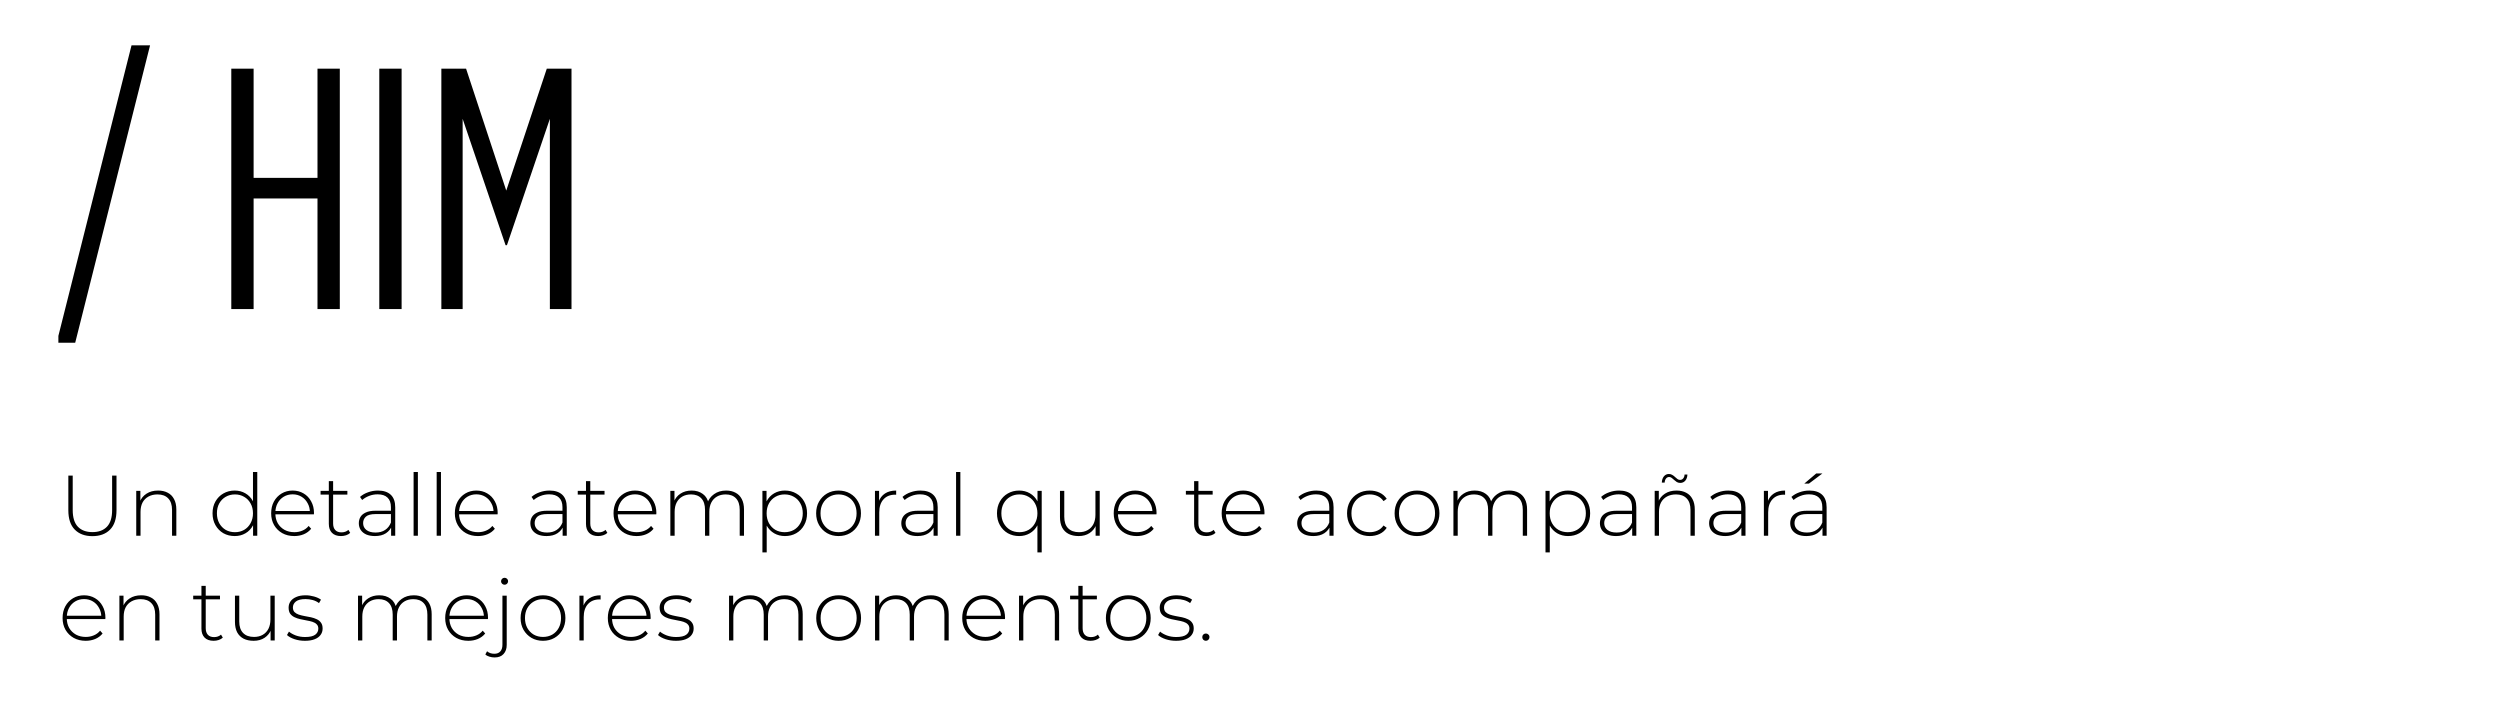 <svg width="1456" height="416" viewBox="0 0 1456 416" fill="none" xmlns="http://www.w3.org/2000/svg">
<g clip-path="url(#clip0_5568_196)">
<g clip-path="url(#clip1_5568_196)">
<path d="M33 199.6L76.6 26.4H87.4L43.8 199.6H33ZM134.705 180V40H147.705V103.6H184.905V40H197.905V180H184.905V115.6H147.705V180H134.705ZM220.898 180V40H233.898V180H220.898ZM257.045 180V40H271.445L294.845 111L318.445 40H332.845V180H320.245V69.2L295.245 142.8H294.445L269.445 69.2V180H257.045Z" fill="black"/>
<path d="M53.8 312.25C49.467 312.25 46.05 310.983 43.55 308.45C41.05 305.917 39.8 302.15 39.8 297.15V277H42.35V297.05C42.35 301.417 43.35 304.65 45.35 306.75C47.35 308.85 50.183 309.9 53.85 309.9C57.483 309.9 60.3 308.85 62.3 306.75C64.3 304.65 65.3 301.417 65.3 297.05V277H67.85V297.15C67.85 302.15 66.6 305.917 64.1 308.45C61.6 310.983 58.167 312.25 53.8 312.25ZM92.098 285.7C94.232 285.7 96.082 286.117 97.648 286.95C99.248 287.75 100.482 288.983 101.348 290.65C102.248 292.283 102.698 294.317 102.698 296.75V312H100.198V296.95C100.198 294.017 99.448 291.783 97.948 290.25C96.482 288.717 94.415 287.95 91.748 287.95C89.715 287.95 87.948 288.367 86.448 289.2C84.948 290.033 83.798 291.2 82.998 292.7C82.232 294.2 81.848 296 81.848 298.1V312H79.348V285.9H81.748V293.15L81.398 292.35C82.198 290.283 83.515 288.667 85.348 287.5C87.182 286.3 89.432 285.7 92.098 285.7ZM136.683 312.2C134.249 312.2 132.049 311.65 130.083 310.55C128.149 309.417 126.616 307.85 125.483 305.85C124.349 303.85 123.783 301.55 123.783 298.95C123.783 296.317 124.349 294.017 125.483 292.05C126.616 290.05 128.149 288.5 130.083 287.4C132.049 286.267 134.249 285.7 136.683 285.7C138.983 285.7 141.049 286.233 142.883 287.3C144.749 288.367 146.216 289.883 147.283 291.85C148.383 293.817 148.933 296.183 148.933 298.95C148.933 301.65 148.399 304 147.333 306C146.266 308 144.799 309.533 142.933 310.6C141.099 311.667 139.016 312.2 136.683 312.2ZM136.833 309.95C138.833 309.95 140.616 309.5 142.183 308.6C143.783 307.667 145.033 306.367 145.933 304.7C146.866 303.033 147.333 301.117 147.333 298.95C147.333 296.75 146.866 294.833 145.933 293.2C145.033 291.533 143.783 290.25 142.183 289.35C140.616 288.417 138.833 287.95 136.833 287.95C134.833 287.95 133.033 288.417 131.433 289.35C129.866 290.25 128.616 291.533 127.683 293.2C126.783 294.833 126.333 296.75 126.333 298.95C126.333 301.117 126.783 303.033 127.683 304.7C128.616 306.367 129.866 307.667 131.433 308.6C133.033 309.5 134.833 309.95 136.833 309.95ZM147.383 312V303.45L147.833 298.9L147.333 294.35V274.9H149.833V312H147.383ZM171.373 312.2C168.74 312.2 166.406 311.633 164.373 310.5C162.373 309.367 160.79 307.8 159.623 305.8C158.49 303.8 157.923 301.517 157.923 298.95C157.923 296.35 158.456 294.067 159.523 292.1C160.623 290.1 162.123 288.533 164.023 287.4C165.923 286.267 168.056 285.7 170.423 285.7C172.79 285.7 174.906 286.25 176.773 287.35C178.673 288.45 180.156 290 181.223 292C182.323 293.967 182.873 296.25 182.873 298.85C182.873 298.95 182.856 299.067 182.823 299.2C182.823 299.3 182.823 299.417 182.823 299.55H159.773V297.6H181.473L180.473 298.55C180.506 296.517 180.073 294.7 179.173 293.1C178.306 291.467 177.123 290.2 175.623 289.3C174.123 288.367 172.39 287.9 170.423 287.9C168.49 287.9 166.756 288.367 165.223 289.3C163.723 290.2 162.54 291.467 161.673 293.1C160.806 294.7 160.373 296.533 160.373 298.6V299.05C160.373 301.183 160.84 303.083 161.773 304.75C162.74 306.383 164.056 307.667 165.723 308.6C167.39 309.5 169.29 309.95 171.423 309.95C173.09 309.95 174.64 309.65 176.073 309.05C177.54 308.45 178.773 307.533 179.773 306.3L181.223 307.95C180.09 309.35 178.656 310.417 176.923 311.15C175.223 311.85 173.373 312.2 171.373 312.2ZM198.607 312.2C196.307 312.2 194.54 311.567 193.307 310.3C192.107 309.033 191.507 307.3 191.507 305.1V280.2H194.007V304.85C194.007 306.517 194.424 307.8 195.257 308.7C196.09 309.6 197.29 310.05 198.857 310.05C200.49 310.05 201.84 309.567 202.907 308.6L203.957 310.35C203.29 310.983 202.474 311.45 201.507 311.75C200.574 312.05 199.607 312.2 198.607 312.2ZM186.707 288.05V285.9H202.307V288.05H186.707ZM227.779 312V306.05L227.679 305.15V295.35C227.679 292.917 227.012 291.067 225.679 289.8C224.379 288.533 222.462 287.9 219.929 287.9C218.129 287.9 216.446 288.217 214.879 288.85C213.346 289.45 212.029 290.233 210.929 291.2L209.679 289.4C210.979 288.233 212.546 287.333 214.379 286.7C216.212 286.033 218.129 285.7 220.129 285.7C223.362 285.7 225.846 286.517 227.579 288.15C229.312 289.783 230.179 292.217 230.179 295.45V312H227.779ZM218.379 312.2C216.446 312.2 214.762 311.9 213.329 311.3C211.929 310.667 210.846 309.783 210.079 308.65C209.346 307.517 208.979 306.217 208.979 304.75C208.979 303.417 209.279 302.217 209.879 301.15C210.512 300.05 211.546 299.167 212.979 298.5C214.412 297.8 216.329 297.45 218.729 297.45H228.329V299.4H218.779C216.079 299.4 214.179 299.9 213.079 300.9C212.012 301.9 211.479 303.15 211.479 304.65C211.479 306.317 212.112 307.65 213.379 308.65C214.646 309.65 216.429 310.15 218.729 310.15C220.929 310.15 222.779 309.65 224.279 308.65C225.812 307.65 226.946 306.2 227.679 304.3L228.379 306C227.679 307.9 226.479 309.417 224.779 310.55C223.112 311.65 220.979 312.2 218.379 312.2ZM240.879 312V274.9H243.379V312H240.879ZM254.316 312V274.9H256.816V312H254.316ZM278.354 312.2C275.72 312.2 273.387 311.633 271.354 310.5C269.354 309.367 267.77 307.8 266.604 305.8C265.47 303.8 264.904 301.517 264.904 298.95C264.904 296.35 265.437 294.067 266.504 292.1C267.604 290.1 269.104 288.533 271.004 287.4C272.904 286.267 275.037 285.7 277.404 285.7C279.77 285.7 281.887 286.25 283.754 287.35C285.654 288.45 287.137 290 288.204 292C289.304 293.967 289.854 296.25 289.854 298.85C289.854 298.95 289.837 299.067 289.804 299.2C289.804 299.3 289.804 299.417 289.804 299.55H266.754V297.6H288.454L287.454 298.55C287.487 296.517 287.054 294.7 286.154 293.1C285.287 291.467 284.104 290.2 282.604 289.3C281.104 288.367 279.37 287.9 277.404 287.9C275.47 287.9 273.737 288.367 272.204 289.3C270.704 290.2 269.52 291.467 268.654 293.1C267.787 294.7 267.354 296.533 267.354 298.6V299.05C267.354 301.183 267.82 303.083 268.754 304.75C269.72 306.383 271.037 307.667 272.704 308.6C274.37 309.5 276.27 309.95 278.404 309.95C280.07 309.95 281.62 309.65 283.054 309.05C284.52 308.45 285.754 307.533 286.754 306.3L288.204 307.95C287.07 309.35 285.637 310.417 283.904 311.15C282.204 311.85 280.354 312.2 278.354 312.2ZM327.679 312V306.05L327.579 305.15V295.35C327.579 292.917 326.913 291.067 325.579 289.8C324.279 288.533 322.363 287.9 319.829 287.9C318.029 287.9 316.346 288.217 314.779 288.85C313.246 289.45 311.929 290.233 310.829 291.2L309.579 289.4C310.879 288.233 312.446 287.333 314.279 286.7C316.113 286.033 318.029 285.7 320.029 285.7C323.263 285.7 325.746 286.517 327.479 288.15C329.213 289.783 330.079 292.217 330.079 295.45V312H327.679ZM318.279 312.2C316.346 312.2 314.663 311.9 313.229 311.3C311.829 310.667 310.746 309.783 309.979 308.65C309.246 307.517 308.879 306.217 308.879 304.75C308.879 303.417 309.179 302.217 309.779 301.15C310.413 300.05 311.446 299.167 312.879 298.5C314.313 297.8 316.229 297.45 318.629 297.45H328.229V299.4H318.679C315.979 299.4 314.079 299.9 312.979 300.9C311.913 301.9 311.379 303.15 311.379 304.65C311.379 306.317 312.013 307.65 313.279 308.65C314.546 309.65 316.329 310.15 318.629 310.15C320.829 310.15 322.679 309.65 324.179 308.65C325.713 307.65 326.846 306.2 327.579 304.3L328.279 306C327.579 307.9 326.379 309.417 324.679 310.55C323.013 311.65 320.879 312.2 318.279 312.2ZM348.38 312.2C346.08 312.2 344.313 311.567 343.08 310.3C341.88 309.033 341.28 307.3 341.28 305.1V280.2H343.78V304.85C343.78 306.517 344.196 307.8 345.03 308.7C345.863 309.6 347.063 310.05 348.63 310.05C350.263 310.05 351.613 309.567 352.68 308.6L353.73 310.35C353.063 310.983 352.246 311.45 351.28 311.75C350.346 312.05 349.38 312.2 348.38 312.2ZM336.48 288.05V285.9H352.08V288.05H336.48ZM370.774 312.2C368.141 312.2 365.807 311.633 363.774 310.5C361.774 309.367 360.191 307.8 359.024 305.8C357.891 303.8 357.324 301.517 357.324 298.95C357.324 296.35 357.857 294.067 358.924 292.1C360.024 290.1 361.524 288.533 363.424 287.4C365.324 286.267 367.457 285.7 369.824 285.7C372.191 285.7 374.307 286.25 376.174 287.35C378.074 288.45 379.557 290 380.624 292C381.724 293.967 382.274 296.25 382.274 298.85C382.274 298.95 382.257 299.067 382.224 299.2C382.224 299.3 382.224 299.417 382.224 299.55H359.174V297.6H380.874L379.874 298.55C379.907 296.517 379.474 294.7 378.574 293.1C377.707 291.467 376.524 290.2 375.024 289.3C373.524 288.367 371.791 287.9 369.824 287.9C367.891 287.9 366.157 288.367 364.624 289.3C363.124 290.2 361.941 291.467 361.074 293.1C360.207 294.7 359.774 296.533 359.774 298.6V299.05C359.774 301.183 360.241 303.083 361.174 304.75C362.141 306.383 363.457 307.667 365.124 308.6C366.791 309.5 368.691 309.95 370.824 309.95C372.491 309.95 374.041 309.65 375.474 309.05C376.941 308.45 378.174 307.533 379.174 306.3L380.624 307.95C379.491 309.35 378.057 310.417 376.324 311.15C374.624 311.85 372.774 312.2 370.774 312.2ZM422.908 285.7C425.008 285.7 426.824 286.117 428.358 286.95C429.924 287.75 431.141 288.983 432.008 290.65C432.874 292.283 433.308 294.317 433.308 296.75V312H430.808V296.95C430.808 294.017 430.091 291.783 428.658 290.25C427.224 288.717 425.224 287.95 422.658 287.95C420.691 287.95 418.991 288.367 417.558 289.2C416.124 290.033 415.024 291.2 414.258 292.7C413.491 294.2 413.108 296 413.108 298.1V312H410.608V296.95C410.608 294.017 409.891 291.783 408.458 290.25C407.024 288.717 405.024 287.95 402.458 287.95C400.491 287.95 398.791 288.367 397.358 289.2C395.924 290.033 394.824 291.2 394.058 292.7C393.291 294.2 392.908 296 392.908 298.1V312H390.408V285.9H392.808V293.1L392.458 292.3C393.224 290.267 394.508 288.667 396.308 287.5C398.108 286.3 400.274 285.7 402.808 285.7C405.408 285.7 407.591 286.367 409.358 287.7C411.158 289 412.291 290.95 412.758 293.55L411.908 293.2C412.608 290.967 413.924 289.167 415.858 287.8C417.791 286.4 420.141 285.7 422.908 285.7ZM457.13 312.2C454.83 312.2 452.747 311.667 450.88 310.6C449.047 309.533 447.58 308.017 446.48 306.05C445.414 304.05 444.88 301.683 444.88 298.95C444.88 296.217 445.414 293.867 446.48 291.9C447.58 289.9 449.047 288.367 450.88 287.3C452.747 286.233 454.83 285.7 457.13 285.7C459.597 285.7 461.797 286.267 463.73 287.4C465.697 288.5 467.23 290.05 468.33 292.05C469.464 294.05 470.03 296.35 470.03 298.95C470.03 301.55 469.464 303.85 468.33 305.85C467.23 307.85 465.697 309.417 463.73 310.55C461.797 311.65 459.597 312.2 457.13 312.2ZM444.03 321.7V285.9H446.43V294.45L446.03 299L446.53 303.55V321.7H444.03ZM456.98 309.95C458.98 309.95 460.78 309.5 462.38 308.6C463.98 307.667 465.23 306.367 466.13 304.7C467.064 303.033 467.53 301.117 467.53 298.95C467.53 296.75 467.064 294.833 466.13 293.2C465.23 291.533 463.98 290.25 462.38 289.35C460.78 288.417 458.98 287.95 456.98 287.95C454.98 287.95 453.18 288.417 451.58 289.35C450.014 290.25 448.764 291.533 447.83 293.2C446.93 294.833 446.48 296.75 446.48 298.95C446.48 301.117 446.93 303.033 447.83 304.7C448.764 306.367 450.014 307.667 451.58 308.6C453.18 309.5 454.98 309.95 456.98 309.95ZM488.371 312.2C485.871 312.2 483.637 311.633 481.671 310.5C479.737 309.367 478.187 307.8 477.021 305.8C475.887 303.8 475.321 301.517 475.321 298.95C475.321 296.35 475.887 294.067 477.021 292.1C478.187 290.1 479.737 288.533 481.671 287.4C483.637 286.267 485.871 285.7 488.371 285.7C490.871 285.7 493.104 286.267 495.071 287.4C497.037 288.533 498.587 290.1 499.721 292.1C500.854 294.067 501.421 296.35 501.421 298.95C501.421 301.517 500.854 303.8 499.721 305.8C498.587 307.8 497.037 309.367 495.071 310.5C493.104 311.633 490.871 312.2 488.371 312.2ZM488.371 309.95C490.371 309.95 492.171 309.5 493.771 308.6C495.371 307.667 496.621 306.367 497.521 304.7C498.421 303.033 498.871 301.117 498.871 298.95C498.871 296.75 498.421 294.833 497.521 293.2C496.621 291.533 495.371 290.25 493.771 289.35C492.171 288.417 490.371 287.95 488.371 287.95C486.371 287.95 484.571 288.417 482.971 289.35C481.404 290.25 480.154 291.533 479.221 293.2C478.321 294.833 477.871 296.75 477.871 298.95C477.871 301.117 478.321 303.033 479.221 304.7C480.154 306.367 481.404 307.667 482.971 308.6C484.571 309.5 486.371 309.95 488.371 309.95ZM509.577 312V285.9H511.977V293.05L511.727 292.25C512.46 290.15 513.693 288.533 515.427 287.4C517.16 286.267 519.327 285.7 521.927 285.7V288.15C521.827 288.15 521.727 288.15 521.627 288.15C521.527 288.117 521.427 288.1 521.327 288.1C518.427 288.1 516.16 289.017 514.527 290.85C512.893 292.65 512.077 295.167 512.077 298.4V312H509.577ZM543.712 312V306.05L543.612 305.15V295.35C543.612 292.917 542.945 291.067 541.612 289.8C540.312 288.533 538.395 287.9 535.862 287.9C534.062 287.9 532.378 288.217 530.812 288.85C529.278 289.45 527.962 290.233 526.862 291.2L525.612 289.4C526.912 288.233 528.478 287.333 530.312 286.7C532.145 286.033 534.062 285.7 536.062 285.7C539.295 285.7 541.778 286.517 543.512 288.15C545.245 289.783 546.112 292.217 546.112 295.45V312H543.712ZM534.312 312.2C532.378 312.2 530.695 311.9 529.262 311.3C527.862 310.667 526.778 309.783 526.012 308.65C525.278 307.517 524.912 306.217 524.912 304.75C524.912 303.417 525.212 302.217 525.812 301.15C526.445 300.05 527.478 299.167 528.912 298.5C530.345 297.8 532.262 297.45 534.662 297.45H544.262V299.4H534.712C532.012 299.4 530.112 299.9 529.012 300.9C527.945 301.9 527.412 303.15 527.412 304.65C527.412 306.317 528.045 307.65 529.312 308.65C530.578 309.65 532.362 310.15 534.662 310.15C536.862 310.15 538.712 309.65 540.212 308.65C541.745 307.65 542.878 306.2 543.612 304.3L544.312 306C543.612 307.9 542.412 309.417 540.712 310.55C539.045 311.65 536.912 312.2 534.312 312.2ZM556.812 312V274.9H559.312V312H556.812ZM593.541 312.2C591.108 312.2 588.908 311.65 586.941 310.55C585.008 309.417 583.474 307.85 582.341 305.85C581.208 303.85 580.641 301.55 580.641 298.95C580.641 296.35 581.208 294.05 582.341 292.05C583.474 290.05 585.008 288.5 586.941 287.4C588.908 286.267 591.108 285.7 593.541 285.7C595.874 285.7 597.958 286.233 599.791 287.3C601.658 288.367 603.124 289.9 604.191 291.9C605.258 293.867 605.791 296.217 605.791 298.95C605.791 301.683 605.241 304.05 604.141 306.05C603.074 308.017 601.608 309.533 599.741 310.6C597.908 311.667 595.841 312.2 593.541 312.2ZM593.691 309.95C595.691 309.95 597.474 309.5 599.041 308.6C600.641 307.667 601.891 306.367 602.791 304.7C603.724 303.033 604.191 301.117 604.191 298.95C604.191 296.75 603.724 294.833 602.791 293.2C601.891 291.533 600.641 290.25 599.041 289.35C597.474 288.417 595.691 287.95 593.691 287.95C591.691 287.95 589.891 288.417 588.291 289.35C586.724 290.25 585.474 291.533 584.541 293.2C583.641 294.833 583.191 296.75 583.191 298.95C583.191 301.117 583.641 303.033 584.541 304.7C585.474 306.367 586.724 307.667 588.291 308.6C589.891 309.5 591.691 309.95 593.691 309.95ZM604.191 321.7V303.55L604.691 299L604.241 294.45V285.9H606.691V321.7H604.191ZM628.231 312.2C625.998 312.2 624.065 311.8 622.431 311C620.798 310.167 619.531 308.933 618.631 307.3C617.765 305.633 617.331 303.583 617.331 301.15V285.9H619.831V300.95C619.831 303.883 620.581 306.117 622.081 307.65C623.581 309.183 625.698 309.95 628.431 309.95C630.398 309.95 632.098 309.533 633.531 308.7C634.965 307.867 636.065 306.7 636.831 305.2C637.598 303.667 637.981 301.867 637.981 299.8V285.9H640.481V312H638.081V304.75L638.431 305.6C637.665 307.633 636.381 309.25 634.581 310.45C632.815 311.617 630.698 312.2 628.231 312.2ZM662.079 312.2C659.445 312.2 657.112 311.633 655.079 310.5C653.079 309.367 651.495 307.8 650.329 305.8C649.195 303.8 648.629 301.517 648.629 298.95C648.629 296.35 649.162 294.067 650.229 292.1C651.329 290.1 652.829 288.533 654.729 287.4C656.629 286.267 658.762 285.7 661.129 285.7C663.495 285.7 665.612 286.25 667.479 287.35C669.379 288.45 670.862 290 671.929 292C673.029 293.967 673.579 296.25 673.579 298.85C673.579 298.95 673.562 299.067 673.529 299.2C673.529 299.3 673.529 299.417 673.529 299.55H650.479V297.6H672.179L671.179 298.55C671.212 296.517 670.779 294.7 669.879 293.1C669.012 291.467 667.829 290.2 666.329 289.3C664.829 288.367 663.095 287.9 661.129 287.9C659.195 287.9 657.462 288.367 655.929 289.3C654.429 290.2 653.245 291.467 652.379 293.1C651.512 294.7 651.079 296.533 651.079 298.6V299.05C651.079 301.183 651.545 303.083 652.479 304.75C653.445 306.383 654.762 307.667 656.429 308.6C658.095 309.5 659.995 309.95 662.129 309.95C663.795 309.95 665.345 309.65 666.779 309.05C668.245 308.45 669.479 307.533 670.479 306.3L671.929 307.95C670.795 309.35 669.362 310.417 667.629 311.15C665.929 311.85 664.079 312.2 662.079 312.2ZM702.554 312.2C700.254 312.2 698.488 311.567 697.254 310.3C696.054 309.033 695.454 307.3 695.454 305.1V280.2H697.954V304.85C697.954 306.517 698.371 307.8 699.204 308.7C700.038 309.6 701.238 310.05 702.804 310.05C704.438 310.05 705.788 309.567 706.854 308.6L707.904 310.35C707.238 310.983 706.421 311.45 705.454 311.75C704.521 312.05 703.554 312.2 702.554 312.2ZM690.654 288.05V285.9H706.254V288.05H690.654ZM724.948 312.2C722.315 312.2 719.982 311.633 717.948 310.5C715.948 309.367 714.365 307.8 713.198 305.8C712.065 303.8 711.498 301.517 711.498 298.95C711.498 296.35 712.032 294.067 713.098 292.1C714.198 290.1 715.698 288.533 717.598 287.4C719.498 286.267 721.632 285.7 723.998 285.7C726.365 285.7 728.482 286.25 730.348 287.35C732.248 288.45 733.732 290 734.798 292C735.898 293.967 736.448 296.25 736.448 298.85C736.448 298.95 736.432 299.067 736.398 299.2C736.398 299.3 736.398 299.417 736.398 299.55H713.348V297.6H735.048L734.048 298.55C734.082 296.517 733.648 294.7 732.748 293.1C731.882 291.467 730.698 290.2 729.198 289.3C727.698 288.367 725.965 287.9 723.998 287.9C722.065 287.9 720.332 288.367 718.798 289.3C717.298 290.2 716.115 291.467 715.248 293.1C714.382 294.7 713.948 296.533 713.948 298.6V299.05C713.948 301.183 714.415 303.083 715.348 304.75C716.315 306.383 717.632 307.667 719.298 308.6C720.965 309.5 722.865 309.95 724.998 309.95C726.665 309.95 728.215 309.65 729.648 309.05C731.115 308.45 732.348 307.533 733.348 306.3L734.798 307.95C733.665 309.35 732.232 310.417 730.498 311.15C728.798 311.85 726.948 312.2 724.948 312.2ZM774.274 312V306.05L774.174 305.15V295.35C774.174 292.917 773.508 291.067 772.174 289.8C770.874 288.533 768.958 287.9 766.424 287.9C764.624 287.9 762.941 288.217 761.374 288.85C759.841 289.45 758.524 290.233 757.424 291.2L756.174 289.4C757.474 288.233 759.041 287.333 760.874 286.7C762.708 286.033 764.624 285.7 766.624 285.7C769.858 285.7 772.341 286.517 774.074 288.15C775.808 289.783 776.674 292.217 776.674 295.45V312H774.274ZM764.874 312.2C762.941 312.2 761.258 311.9 759.824 311.3C758.424 310.667 757.341 309.783 756.574 308.65C755.841 307.517 755.474 306.217 755.474 304.75C755.474 303.417 755.774 302.217 756.374 301.15C757.008 300.05 758.041 299.167 759.474 298.5C760.908 297.8 762.824 297.45 765.224 297.45H774.824V299.4H765.274C762.574 299.4 760.674 299.9 759.574 300.9C758.508 301.9 757.974 303.15 757.974 304.65C757.974 306.317 758.608 307.65 759.874 308.65C761.141 309.65 762.924 310.15 765.224 310.15C767.424 310.15 769.274 309.65 770.774 308.65C772.308 307.65 773.441 306.2 774.174 304.3L774.874 306C774.174 307.9 772.974 309.417 771.274 310.55C769.608 311.65 767.474 312.2 764.874 312.2ZM797.725 312.2C795.191 312.2 792.925 311.633 790.925 310.5C788.958 309.367 787.391 307.8 786.225 305.8C785.091 303.8 784.525 301.517 784.525 298.95C784.525 296.35 785.091 294.05 786.225 292.05C787.391 290.05 788.958 288.5 790.925 287.4C792.925 286.267 795.191 285.7 797.725 285.7C799.825 285.7 801.725 286.1 803.425 286.9C805.158 287.7 806.558 288.9 807.625 290.5L805.775 291.85C804.841 290.517 803.675 289.533 802.275 288.9C800.875 288.267 799.358 287.95 797.725 287.95C795.691 287.95 793.858 288.417 792.225 289.35C790.625 290.25 789.358 291.533 788.425 293.2C787.525 294.833 787.075 296.75 787.075 298.95C787.075 301.15 787.525 303.083 788.425 304.75C789.358 306.383 790.625 307.667 792.225 308.6C793.858 309.5 795.691 309.95 797.725 309.95C799.358 309.95 800.875 309.633 802.275 309C803.675 308.367 804.841 307.383 805.775 306.05L807.625 307.4C806.558 309 805.158 310.2 803.425 311C801.725 311.8 799.825 312.2 797.725 312.2ZM825.27 312.2C822.77 312.2 820.536 311.633 818.57 310.5C816.636 309.367 815.086 307.8 813.92 305.8C812.786 303.8 812.22 301.517 812.22 298.95C812.22 296.35 812.786 294.067 813.92 292.1C815.086 290.1 816.636 288.533 818.57 287.4C820.536 286.267 822.77 285.7 825.27 285.7C827.77 285.7 830.003 286.267 831.97 287.4C833.936 288.533 835.486 290.1 836.62 292.1C837.753 294.067 838.32 296.35 838.32 298.95C838.32 301.517 837.753 303.8 836.62 305.8C835.486 307.8 833.936 309.367 831.97 310.5C830.003 311.633 827.77 312.2 825.27 312.2ZM825.27 309.95C827.27 309.95 829.07 309.5 830.67 308.6C832.27 307.667 833.52 306.367 834.42 304.7C835.32 303.033 835.77 301.117 835.77 298.95C835.77 296.75 835.32 294.833 834.42 293.2C833.52 291.533 832.27 290.25 830.67 289.35C829.07 288.417 827.27 287.95 825.27 287.95C823.27 287.95 821.47 288.417 819.87 289.35C818.303 290.25 817.053 291.533 816.12 293.2C815.22 294.833 814.77 296.75 814.77 298.95C814.77 301.117 815.22 303.033 816.12 304.7C817.053 306.367 818.303 307.667 819.87 308.6C821.47 309.5 823.27 309.95 825.27 309.95ZM878.975 285.7C881.075 285.7 882.892 286.117 884.425 286.95C885.992 287.75 887.209 288.983 888.075 290.65C888.942 292.283 889.375 294.317 889.375 296.75V312H886.875V296.95C886.875 294.017 886.159 291.783 884.725 290.25C883.292 288.717 881.292 287.95 878.725 287.95C876.759 287.95 875.059 288.367 873.625 289.2C872.192 290.033 871.092 291.2 870.325 292.7C869.559 294.2 869.175 296 869.175 298.1V312H866.675V296.95C866.675 294.017 865.959 291.783 864.525 290.25C863.092 288.717 861.092 287.95 858.525 287.95C856.559 287.95 854.859 288.367 853.425 289.2C851.992 290.033 850.892 291.2 850.125 292.7C849.359 294.2 848.975 296 848.975 298.1V312H846.475V285.9H848.875V293.1L848.525 292.3C849.292 290.267 850.575 288.667 852.375 287.5C854.175 286.3 856.342 285.7 858.875 285.7C861.475 285.7 863.659 286.367 865.425 287.7C867.225 289 868.359 290.95 868.825 293.55L867.975 293.2C868.675 290.967 869.992 289.167 871.925 287.8C873.859 286.4 876.209 285.7 878.975 285.7ZM913.198 312.2C910.898 312.2 908.815 311.667 906.948 310.6C905.115 309.533 903.648 308.017 902.548 306.05C901.481 304.05 900.948 301.683 900.948 298.95C900.948 296.217 901.481 293.867 902.548 291.9C903.648 289.9 905.115 288.367 906.948 287.3C908.815 286.233 910.898 285.7 913.198 285.7C915.665 285.7 917.865 286.267 919.798 287.4C921.765 288.5 923.298 290.05 924.398 292.05C925.531 294.05 926.098 296.35 926.098 298.95C926.098 301.55 925.531 303.85 924.398 305.85C923.298 307.85 921.765 309.417 919.798 310.55C917.865 311.65 915.665 312.2 913.198 312.2ZM900.098 321.7V285.9H902.498V294.45L902.098 299L902.598 303.55V321.7H900.098ZM913.048 309.95C915.048 309.95 916.848 309.5 918.448 308.6C920.048 307.667 921.298 306.367 922.198 304.7C923.131 303.033 923.598 301.117 923.598 298.95C923.598 296.75 923.131 294.833 922.198 293.2C921.298 291.533 920.048 290.25 918.448 289.35C916.848 288.417 915.048 287.95 913.048 287.95C911.048 287.95 909.248 288.417 907.648 289.35C906.081 290.25 904.831 291.533 903.898 293.2C902.998 294.833 902.548 296.75 902.548 298.95C902.548 301.117 902.998 303.033 903.898 304.7C904.831 306.367 906.081 307.667 907.648 308.6C909.248 309.5 911.048 309.95 913.048 309.95ZM950.591 312V306.05L950.491 305.15V295.35C950.491 292.917 949.824 291.067 948.491 289.8C947.191 288.533 945.274 287.9 942.741 287.9C940.941 287.9 939.257 288.217 937.691 288.85C936.157 289.45 934.841 290.233 933.741 291.2L932.491 289.4C933.791 288.233 935.357 287.333 937.191 286.7C939.024 286.033 940.941 285.7 942.941 285.7C946.174 285.7 948.657 286.517 950.391 288.15C952.124 289.783 952.991 292.217 952.991 295.45V312H950.591ZM941.191 312.2C939.257 312.2 937.574 311.9 936.141 311.3C934.741 310.667 933.657 309.783 932.891 308.65C932.157 307.517 931.791 306.217 931.791 304.75C931.791 303.417 932.091 302.217 932.691 301.15C933.324 300.05 934.357 299.167 935.791 298.5C937.224 297.8 939.141 297.45 941.541 297.45H951.141V299.4H941.591C938.891 299.4 936.991 299.9 935.891 300.9C934.824 301.9 934.291 303.15 934.291 304.65C934.291 306.317 934.924 307.65 936.191 308.65C937.457 309.65 939.241 310.15 941.541 310.15C943.741 310.15 945.591 309.65 947.091 308.65C948.624 307.65 949.757 306.2 950.491 304.3L951.191 306C950.491 307.9 949.291 309.417 947.591 310.55C945.924 311.65 943.791 312.2 941.191 312.2ZM976.441 285.7C978.574 285.7 980.424 286.117 981.991 286.95C983.591 287.75 984.824 288.983 985.691 290.65C986.591 292.283 987.041 294.317 987.041 296.75V312H984.541V296.95C984.541 294.017 983.791 291.783 982.291 290.25C980.824 288.717 978.758 287.95 976.091 287.95C974.058 287.95 972.291 288.367 970.791 289.2C969.291 290.033 968.141 291.2 967.341 292.7C966.574 294.2 966.191 296 966.191 298.1V312H963.691V285.9H966.091V293.15L965.741 292.35C966.541 290.283 967.858 288.667 969.691 287.5C971.524 286.3 973.774 285.7 976.441 285.7ZM978.591 281.25C977.858 281.25 977.191 281.083 976.591 280.75C976.024 280.383 975.508 279.983 975.041 279.55C974.574 279.083 974.108 278.683 973.641 278.35C973.174 277.983 972.674 277.8 972.141 277.8C971.374 277.8 970.758 278.1 970.291 278.7C969.824 279.267 969.558 280.05 969.491 281.05H967.841C967.908 279.55 968.308 278.35 969.041 277.45C969.808 276.517 970.791 276.05 971.991 276.05C972.724 276.05 973.374 276.233 973.941 276.6C974.541 276.933 975.074 277.333 975.541 277.8C976.041 278.233 976.508 278.633 976.941 279C977.408 279.333 977.908 279.5 978.441 279.5C979.208 279.5 979.824 279.217 980.291 278.65C980.791 278.05 981.058 277.283 981.091 276.35H982.741C982.708 277.783 982.308 278.967 981.541 279.9C980.774 280.8 979.791 281.25 978.591 281.25ZM1014.18 312V306.05L1014.08 305.15V295.35C1014.08 292.917 1013.42 291.067 1012.08 289.8C1010.78 288.533 1008.87 287.9 1006.33 287.9C1004.53 287.9 1002.85 288.217 1001.28 288.85C999.75 289.45 998.434 290.233 997.334 291.2L996.084 289.4C997.384 288.233 998.95 287.333 1000.78 286.7C1002.62 286.033 1004.53 285.7 1006.53 285.7C1009.77 285.7 1012.25 286.517 1013.98 288.15C1015.72 289.783 1016.58 292.217 1016.58 295.45V312H1014.18ZM1004.78 312.2C1002.85 312.2 1001.17 311.9 999.734 311.3C998.334 310.667 997.25 309.783 996.484 308.65C995.75 307.517 995.384 306.217 995.384 304.75C995.384 303.417 995.684 302.217 996.284 301.15C996.917 300.05 997.95 299.167 999.384 298.5C1000.82 297.8 1002.73 297.45 1005.13 297.45H1014.73V299.4H1005.18C1002.48 299.4 1000.58 299.9 999.484 300.9C998.417 301.9 997.884 303.15 997.884 304.65C997.884 306.317 998.517 307.65 999.784 308.65C1001.05 309.65 1002.83 310.15 1005.13 310.15C1007.33 310.15 1009.18 309.65 1010.68 308.65C1012.22 307.65 1013.35 306.2 1014.08 304.3L1014.78 306C1014.08 307.9 1012.88 309.417 1011.18 310.55C1009.52 311.65 1007.38 312.2 1004.78 312.2ZM1027.28 312V285.9H1029.68V293.05L1029.43 292.25C1030.17 290.15 1031.4 288.533 1033.13 287.4C1034.87 286.267 1037.03 285.7 1039.63 285.7V288.15C1039.53 288.15 1039.43 288.15 1039.33 288.15C1039.23 288.117 1039.13 288.1 1039.03 288.1C1036.13 288.1 1033.87 289.017 1032.23 290.85C1030.6 292.65 1029.78 295.167 1029.78 298.4V312H1027.28ZM1061.42 312V306.05L1061.32 305.15V295.35C1061.32 292.917 1060.65 291.067 1059.32 289.8C1058.02 288.533 1056.1 287.9 1053.57 287.9C1051.77 287.9 1050.09 288.217 1048.52 288.85C1046.99 289.45 1045.67 290.233 1044.57 291.2L1043.32 289.4C1044.62 288.233 1046.19 287.333 1048.02 286.7C1049.85 286.033 1051.77 285.7 1053.77 285.7C1057 285.7 1059.49 286.517 1061.22 288.15C1062.95 289.783 1063.82 292.217 1063.82 295.45V312H1061.42ZM1052.02 312.2C1050.09 312.2 1048.4 311.9 1046.97 311.3C1045.57 310.667 1044.49 309.783 1043.72 308.65C1042.99 307.517 1042.62 306.217 1042.62 304.75C1042.62 303.417 1042.92 302.217 1043.52 301.15C1044.15 300.05 1045.19 299.167 1046.62 298.5C1048.05 297.8 1049.97 297.45 1052.37 297.45H1061.97V299.4H1052.42C1049.72 299.4 1047.82 299.9 1046.72 300.9C1045.65 301.9 1045.12 303.15 1045.12 304.65C1045.12 306.317 1045.75 307.65 1047.02 308.65C1048.29 309.65 1050.07 310.15 1052.37 310.15C1054.57 310.15 1056.42 309.65 1057.92 308.65C1059.45 307.65 1060.59 306.2 1061.32 304.3L1062.02 306C1061.32 307.9 1060.12 309.417 1058.42 310.55C1056.75 311.65 1054.62 312.2 1052.02 312.2ZM1050.82 281.65L1057.77 275.75H1061.37L1053.52 281.65H1050.82ZM49.9 373.2C47.267 373.2 44.933 372.633 42.9 371.5C40.9 370.367 39.317 368.8 38.15 366.8C37.017 364.8 36.45 362.517 36.45 359.95C36.45 357.35 36.983 355.067 38.05 353.1C39.15 351.1 40.65 349.533 42.55 348.4C44.45 347.267 46.583 346.7 48.95 346.7C51.317 346.7 53.433 347.25 55.3 348.35C57.2 349.45 58.683 351 59.75 353C60.85 354.967 61.4 357.25 61.4 359.85C61.4 359.95 61.383 360.067 61.35 360.2C61.35 360.3 61.35 360.417 61.35 360.55H38.3V358.6H60L59 359.55C59.033 357.517 58.6 355.7 57.7 354.1C56.833 352.467 55.65 351.2 54.15 350.3C52.65 349.367 50.917 348.9 48.95 348.9C47.017 348.9 45.283 349.367 43.75 350.3C42.25 351.2 41.067 352.467 40.2 354.1C39.333 355.7 38.9 357.533 38.9 359.6V360.05C38.9 362.183 39.367 364.083 40.3 365.75C41.267 367.383 42.583 368.667 44.25 369.6C45.917 370.5 47.817 370.95 49.95 370.95C51.617 370.95 53.167 370.65 54.6 370.05C56.067 369.45 57.3 368.533 58.3 367.3L59.75 368.95C58.617 370.35 57.183 371.417 55.45 372.15C53.75 372.85 51.9 373.2 49.9 373.2ZM82.284 346.7C84.417 346.7 86.267 347.117 87.834 347.95C89.434 348.75 90.667 349.983 91.534 351.65C92.434 353.283 92.884 355.317 92.884 357.75V373H90.384V357.95C90.384 355.017 89.634 352.783 88.134 351.25C86.667 349.717 84.601 348.95 81.934 348.95C79.901 348.95 78.134 349.367 76.634 350.2C75.134 351.033 73.984 352.2 73.184 353.7C72.417 355.2 72.034 357 72.034 359.1V373H69.534V346.9H71.934V354.15L71.584 353.35C72.384 351.283 73.701 349.667 75.534 348.5C77.367 347.3 79.617 346.7 82.284 346.7ZM124.418 373.2C122.118 373.2 120.352 372.567 119.118 371.3C117.918 370.033 117.318 368.3 117.318 366.1V341.2H119.818V365.85C119.818 367.517 120.235 368.8 121.068 369.7C121.902 370.6 123.102 371.05 124.668 371.05C126.302 371.05 127.652 370.567 128.718 369.6L129.768 371.35C129.102 371.983 128.285 372.45 127.318 372.75C126.385 373.05 125.418 373.2 124.418 373.2ZM112.518 349.05V346.9H128.118V349.05H112.518ZM147.74 373.2C145.507 373.2 143.574 372.8 141.94 372C140.307 371.167 139.04 369.933 138.14 368.3C137.274 366.633 136.84 364.583 136.84 362.15V346.9H139.34V361.95C139.34 364.883 140.09 367.117 141.59 368.65C143.09 370.183 145.207 370.95 147.94 370.95C149.907 370.95 151.607 370.533 153.04 369.7C154.474 368.867 155.574 367.7 156.34 366.2C157.107 364.667 157.49 362.867 157.49 360.8V346.9H159.99V373H157.59V365.75L157.94 366.6C157.174 368.633 155.89 370.25 154.09 371.45C152.324 372.617 150.207 373.2 147.74 373.2ZM177.588 373.2C175.421 373.2 173.388 372.883 171.488 372.25C169.621 371.617 168.171 370.817 167.138 369.85L168.288 367.85C169.288 368.717 170.621 369.467 172.287 370.1C173.954 370.7 175.754 371 177.688 371C180.421 371 182.388 370.55 183.588 369.65C184.788 368.75 185.388 367.567 185.388 366.1C185.388 365.033 185.071 364.2 184.438 363.6C183.838 362.967 183.021 362.483 181.988 362.15C180.954 361.817 179.821 361.55 178.588 361.35C177.354 361.117 176.121 360.867 174.888 360.6C173.654 360.333 172.521 359.95 171.488 359.45C170.454 358.95 169.621 358.267 168.987 357.4C168.388 356.5 168.088 355.317 168.088 353.85C168.088 352.517 168.454 351.317 169.188 350.25C169.921 349.183 171.021 348.333 172.488 347.7C173.954 347.033 175.788 346.7 177.988 346.7C179.621 346.7 181.254 346.933 182.888 347.4C184.554 347.867 185.904 348.483 186.938 349.25L185.788 351.25C184.688 350.417 183.454 349.817 182.088 349.45C180.721 349.083 179.338 348.9 177.938 348.9C175.404 348.9 173.538 349.367 172.338 350.3C171.171 351.233 170.588 352.4 170.588 353.8C170.588 354.9 170.888 355.783 171.488 356.45C172.121 357.083 172.954 357.583 173.988 357.95C175.021 358.283 176.154 358.567 177.388 358.8C178.621 359 179.854 359.233 181.088 359.5C182.321 359.767 183.454 360.15 184.488 360.65C185.521 361.117 186.338 361.783 186.938 362.65C187.571 363.483 187.888 364.617 187.888 366.05C187.888 367.483 187.488 368.733 186.688 369.8C185.921 370.867 184.771 371.7 183.238 372.3C181.704 372.9 179.821 373.2 177.588 373.2ZM241.006 346.7C243.106 346.7 244.923 347.117 246.456 347.95C248.023 348.75 249.24 349.983 250.106 351.65C250.973 353.283 251.406 355.317 251.406 357.75V373H248.906V357.95C248.906 355.017 248.19 352.783 246.756 351.25C245.323 349.717 243.323 348.95 240.756 348.95C238.79 348.95 237.09 349.367 235.656 350.2C234.223 351.033 233.123 352.2 232.356 353.7C231.59 355.2 231.206 357 231.206 359.1V373H228.706V357.95C228.706 355.017 227.99 352.783 226.556 351.25C225.123 349.717 223.123 348.95 220.556 348.95C218.59 348.95 216.89 349.367 215.456 350.2C214.023 351.033 212.923 352.2 212.156 353.7C211.39 355.2 211.006 357 211.006 359.1V373H208.506V346.9H210.906V354.1L210.556 353.3C211.323 351.267 212.606 349.667 214.406 348.5C216.206 347.3 218.373 346.7 220.906 346.7C223.506 346.7 225.69 347.367 227.456 348.7C229.256 350 230.39 351.95 230.856 354.55L230.006 354.2C230.706 351.967 232.023 350.167 233.956 348.8C235.89 347.4 238.24 346.7 241.006 346.7ZM272.729 373.2C270.096 373.2 267.762 372.633 265.729 371.5C263.729 370.367 262.146 368.8 260.979 366.8C259.846 364.8 259.279 362.517 259.279 359.95C259.279 357.35 259.812 355.067 260.879 353.1C261.979 351.1 263.479 349.533 265.379 348.4C267.279 347.267 269.412 346.7 271.779 346.7C274.146 346.7 276.262 347.25 278.129 348.35C280.029 349.45 281.512 351 282.579 353C283.679 354.967 284.229 357.25 284.229 359.85C284.229 359.95 284.212 360.067 284.179 360.2C284.179 360.3 284.179 360.417 284.179 360.55H261.129V358.6H282.829L281.829 359.55C281.862 357.517 281.429 355.7 280.529 354.1C279.662 352.467 278.479 351.2 276.979 350.3C275.479 349.367 273.746 348.9 271.779 348.9C269.846 348.9 268.112 349.367 266.579 350.3C265.079 351.2 263.896 352.467 263.029 354.1C262.162 355.7 261.729 357.533 261.729 359.6V360.05C261.729 362.183 262.196 364.083 263.129 365.75C264.096 367.383 265.412 368.667 267.079 369.6C268.746 370.5 270.646 370.95 272.779 370.95C274.446 370.95 275.996 370.65 277.429 370.05C278.896 369.45 280.129 368.533 281.129 367.3L282.579 368.95C281.446 370.35 280.012 371.417 278.279 372.15C276.579 372.85 274.729 373.2 272.729 373.2ZM288.063 382.9C287.03 382.9 286.03 382.75 285.063 382.45C284.096 382.183 283.296 381.75 282.663 381.15L283.663 379.3C284.763 380.267 286.18 380.75 287.913 380.75C289.413 380.75 290.563 380.3 291.363 379.4C292.196 378.5 292.613 377.2 292.613 375.5V346.9H295.113V375.6C295.113 377.8 294.496 379.567 293.263 380.9C292.063 382.233 290.33 382.9 288.063 382.9ZM293.863 340.55C293.296 340.55 292.813 340.35 292.413 339.95C292.013 339.55 291.813 339.083 291.813 338.55C291.813 337.983 292.013 337.5 292.413 337.1C292.813 336.7 293.296 336.5 293.863 336.5C294.463 336.5 294.946 336.7 295.313 337.1C295.713 337.467 295.913 337.933 295.913 338.5C295.913 339.067 295.713 339.55 295.313 339.95C294.946 340.35 294.463 340.55 293.863 340.55ZM316.244 373.2C313.744 373.2 311.511 372.633 309.544 371.5C307.611 370.367 306.061 368.8 304.894 366.8C303.761 364.8 303.194 362.517 303.194 359.95C303.194 357.35 303.761 355.067 304.894 353.1C306.061 351.1 307.611 349.533 309.544 348.4C311.511 347.267 313.744 346.7 316.244 346.7C318.744 346.7 320.977 347.267 322.944 348.4C324.911 349.533 326.461 351.1 327.594 353.1C328.727 355.067 329.294 357.35 329.294 359.95C329.294 362.517 328.727 364.8 327.594 366.8C326.461 368.8 324.911 370.367 322.944 371.5C320.977 372.633 318.744 373.2 316.244 373.2ZM316.244 370.95C318.244 370.95 320.044 370.5 321.644 369.6C323.244 368.667 324.494 367.367 325.394 365.7C326.294 364.033 326.744 362.117 326.744 359.95C326.744 357.75 326.294 355.833 325.394 354.2C324.494 352.533 323.244 351.25 321.644 350.35C320.044 349.417 318.244 348.95 316.244 348.95C314.244 348.95 312.444 349.417 310.844 350.35C309.277 351.25 308.027 352.533 307.094 354.2C306.194 355.833 305.744 357.75 305.744 359.95C305.744 362.117 306.194 364.033 307.094 365.7C308.027 367.367 309.277 368.667 310.844 369.6C312.444 370.5 314.244 370.95 316.244 370.95ZM337.45 373V346.9H339.85V354.05L339.6 353.25C340.333 351.15 341.567 349.533 343.3 348.4C345.033 347.267 347.2 346.7 349.8 346.7V349.15C349.7 349.15 349.6 349.15 349.5 349.15C349.4 349.117 349.3 349.1 349.2 349.1C346.3 349.1 344.033 350.017 342.4 351.85C340.767 353.65 339.95 356.167 339.95 359.4V373H337.45ZM367.444 373.2C364.811 373.2 362.477 372.633 360.444 371.5C358.444 370.367 356.861 368.8 355.694 366.8C354.561 364.8 353.994 362.517 353.994 359.95C353.994 357.35 354.527 355.067 355.594 353.1C356.694 351.1 358.194 349.533 360.094 348.4C361.994 347.267 364.127 346.7 366.494 346.7C368.861 346.7 370.977 347.25 372.844 348.35C374.744 349.45 376.227 351 377.294 353C378.394 354.967 378.944 357.25 378.944 359.85C378.944 359.95 378.927 360.067 378.894 360.2C378.894 360.3 378.894 360.417 378.894 360.55H355.844V358.6H377.544L376.544 359.55C376.577 357.517 376.144 355.7 375.244 354.1C374.377 352.467 373.194 351.2 371.694 350.3C370.194 349.367 368.461 348.9 366.494 348.9C364.561 348.9 362.827 349.367 361.294 350.3C359.794 351.2 358.611 352.467 357.744 354.1C356.877 355.7 356.444 357.533 356.444 359.6V360.05C356.444 362.183 356.911 364.083 357.844 365.75C358.811 367.383 360.127 368.667 361.794 369.6C363.461 370.5 365.361 370.95 367.494 370.95C369.161 370.95 370.711 370.65 372.144 370.05C373.611 369.45 374.844 368.533 375.844 367.3L377.294 368.95C376.161 370.35 374.727 371.417 372.994 372.15C371.294 372.85 369.444 373.2 367.444 373.2ZM393.678 373.2C391.511 373.2 389.478 372.883 387.578 372.25C385.711 371.617 384.261 370.817 383.228 369.85L384.378 367.85C385.378 368.717 386.711 369.467 388.378 370.1C390.045 370.7 391.845 371 393.778 371C396.511 371 398.478 370.55 399.678 369.65C400.878 368.75 401.478 367.567 401.478 366.1C401.478 365.033 401.161 364.2 400.528 363.6C399.928 362.967 399.111 362.483 398.078 362.15C397.045 361.817 395.911 361.55 394.678 361.35C393.445 361.117 392.211 360.867 390.978 360.6C389.745 360.333 388.611 359.95 387.578 359.45C386.545 358.95 385.711 358.267 385.078 357.4C384.478 356.5 384.178 355.317 384.178 353.85C384.178 352.517 384.545 351.317 385.278 350.25C386.011 349.183 387.111 348.333 388.578 347.7C390.045 347.033 391.878 346.7 394.078 346.7C395.711 346.7 397.345 346.933 398.978 347.4C400.645 347.867 401.995 348.483 403.028 349.25L401.878 351.25C400.778 350.417 399.545 349.817 398.178 349.45C396.811 349.083 395.428 348.9 394.028 348.9C391.495 348.9 389.628 349.367 388.428 350.3C387.261 351.233 386.678 352.4 386.678 353.8C386.678 354.9 386.978 355.783 387.578 356.45C388.211 357.083 389.045 357.583 390.078 357.95C391.111 358.283 392.245 358.567 393.478 358.8C394.711 359 395.945 359.233 397.178 359.5C398.411 359.767 399.545 360.15 400.578 360.65C401.611 361.117 402.428 361.783 403.028 362.65C403.661 363.483 403.978 364.617 403.978 366.05C403.978 367.483 403.578 368.733 402.778 369.8C402.011 370.867 400.861 371.7 399.328 372.3C397.795 372.9 395.911 373.2 393.678 373.2ZM457.097 346.7C459.197 346.7 461.014 347.117 462.547 347.95C464.114 348.75 465.33 349.983 466.197 351.65C467.064 353.283 467.497 355.317 467.497 357.75V373H464.997V357.95C464.997 355.017 464.28 352.783 462.847 351.25C461.414 349.717 459.414 348.95 456.847 348.95C454.88 348.95 453.18 349.367 451.747 350.2C450.314 351.033 449.214 352.2 448.447 353.7C447.68 355.2 447.297 357 447.297 359.1V373H444.797V357.95C444.797 355.017 444.08 352.783 442.647 351.25C441.214 349.717 439.214 348.95 436.647 348.95C434.68 348.95 432.98 349.367 431.547 350.2C430.114 351.033 429.014 352.2 428.247 353.7C427.48 355.2 427.097 357 427.097 359.1V373H424.597V346.9H426.997V354.1L426.647 353.3C427.414 351.267 428.697 349.667 430.497 348.5C432.297 347.3 434.464 346.7 436.997 346.7C439.597 346.7 441.78 347.367 443.547 348.7C445.347 350 446.48 351.95 446.947 354.55L446.097 354.2C446.797 351.967 448.114 350.167 450.047 348.8C451.98 347.4 454.33 346.7 457.097 346.7ZM488.42 373.2C485.92 373.2 483.686 372.633 481.72 371.5C479.786 370.367 478.236 368.8 477.07 366.8C475.936 364.8 475.37 362.517 475.37 359.95C475.37 357.35 475.936 355.067 477.07 353.1C478.236 351.1 479.786 349.533 481.72 348.4C483.686 347.267 485.92 346.7 488.42 346.7C490.92 346.7 493.153 347.267 495.12 348.4C497.086 349.533 498.636 351.1 499.77 353.1C500.903 355.067 501.47 357.35 501.47 359.95C501.47 362.517 500.903 364.8 499.77 366.8C498.636 368.8 497.086 370.367 495.12 371.5C493.153 372.633 490.92 373.2 488.42 373.2ZM488.42 370.95C490.42 370.95 492.22 370.5 493.82 369.6C495.42 368.667 496.67 367.367 497.57 365.7C498.47 364.033 498.92 362.117 498.92 359.95C498.92 357.75 498.47 355.833 497.57 354.2C496.67 352.533 495.42 351.25 493.82 350.35C492.22 349.417 490.42 348.95 488.42 348.95C486.42 348.95 484.62 349.417 483.02 350.35C481.453 351.25 480.203 352.533 479.27 354.2C478.37 355.833 477.92 357.75 477.92 359.95C477.92 362.117 478.37 364.033 479.27 365.7C480.203 367.367 481.453 368.667 483.02 369.6C484.62 370.5 486.42 370.95 488.42 370.95ZM542.125 346.7C544.225 346.7 546.042 347.117 547.575 347.95C549.142 348.75 550.359 349.983 551.225 351.65C552.092 353.283 552.525 355.317 552.525 357.75V373H550.025V357.95C550.025 355.017 549.309 352.783 547.875 351.25C546.442 349.717 544.442 348.95 541.875 348.95C539.909 348.95 538.209 349.367 536.775 350.2C535.342 351.033 534.242 352.2 533.475 353.7C532.709 355.2 532.325 357 532.325 359.1V373H529.825V357.95C529.825 355.017 529.109 352.783 527.675 351.25C526.242 349.717 524.242 348.95 521.675 348.95C519.709 348.95 518.009 349.367 516.575 350.2C515.142 351.033 514.042 352.2 513.275 353.7C512.509 355.2 512.125 357 512.125 359.1V373H509.625V346.9H512.025V354.1L511.675 353.3C512.442 351.267 513.725 349.667 515.525 348.5C517.325 347.3 519.492 346.7 522.025 346.7C524.625 346.7 526.809 347.367 528.575 348.7C530.375 350 531.509 351.95 531.975 354.55L531.125 354.2C531.825 351.967 533.142 350.167 535.075 348.8C537.009 347.4 539.359 346.7 542.125 346.7ZM573.848 373.2C571.215 373.2 568.881 372.633 566.848 371.5C564.848 370.367 563.265 368.8 562.098 366.8C560.965 364.8 560.398 362.517 560.398 359.95C560.398 357.35 560.931 355.067 561.998 353.1C563.098 351.1 564.598 349.533 566.498 348.4C568.398 347.267 570.531 346.7 572.898 346.7C575.265 346.7 577.381 347.25 579.248 348.35C581.148 349.45 582.631 351 583.698 353C584.798 354.967 585.348 357.25 585.348 359.85C585.348 359.95 585.331 360.067 585.298 360.2C585.298 360.3 585.298 360.417 585.298 360.55H562.248V358.6H583.948L582.948 359.55C582.981 357.517 582.548 355.7 581.648 354.1C580.781 352.467 579.598 351.2 578.098 350.3C576.598 349.367 574.865 348.9 572.898 348.9C570.965 348.9 569.231 349.367 567.698 350.3C566.198 351.2 565.015 352.467 564.148 354.1C563.281 355.7 562.848 357.533 562.848 359.6V360.05C562.848 362.183 563.315 364.083 564.248 365.75C565.215 367.383 566.531 368.667 568.198 369.6C569.865 370.5 571.765 370.95 573.898 370.95C575.565 370.95 577.115 370.65 578.548 370.05C580.015 369.45 581.248 368.533 582.248 367.3L583.698 368.95C582.565 370.35 581.131 371.417 579.398 372.15C577.698 372.85 575.848 373.2 573.848 373.2ZM606.232 346.7C608.365 346.7 610.215 347.117 611.782 347.95C613.382 348.75 614.615 349.983 615.482 351.65C616.382 353.283 616.832 355.317 616.832 357.75V373H614.332V357.95C614.332 355.017 613.582 352.783 612.082 351.25C610.615 349.717 608.549 348.95 605.882 348.95C603.849 348.95 602.082 349.367 600.582 350.2C599.082 351.033 597.932 352.2 597.132 353.7C596.365 355.2 595.982 357 595.982 359.1V373H593.482V346.9H595.882V354.15L595.532 353.35C596.332 351.283 597.649 349.667 599.482 348.5C601.315 347.3 603.565 346.7 606.232 346.7ZM635.125 373.2C632.825 373.2 631.058 372.567 629.825 371.3C628.625 370.033 628.025 368.3 628.025 366.1V341.2H630.525V365.85C630.525 367.517 630.941 368.8 631.775 369.7C632.608 370.6 633.808 371.05 635.375 371.05C637.008 371.05 638.358 370.567 639.425 369.6L640.475 371.35C639.808 371.983 638.991 372.45 638.025 372.75C637.091 373.05 636.125 373.2 635.125 373.2ZM623.225 349.05V346.9H638.825V349.05H623.225ZM657.119 373.2C654.619 373.2 652.385 372.633 650.419 371.5C648.485 370.367 646.935 368.8 645.769 366.8C644.635 364.8 644.069 362.517 644.069 359.95C644.069 357.35 644.635 355.067 645.769 353.1C646.935 351.1 648.485 349.533 650.419 348.4C652.385 347.267 654.619 346.7 657.119 346.7C659.619 346.7 661.852 347.267 663.819 348.4C665.785 349.533 667.335 351.1 668.469 353.1C669.602 355.067 670.169 357.35 670.169 359.95C670.169 362.517 669.602 364.8 668.469 366.8C667.335 368.8 665.785 370.367 663.819 371.5C661.852 372.633 659.619 373.2 657.119 373.2ZM657.119 370.95C659.119 370.95 660.919 370.5 662.519 369.6C664.119 368.667 665.369 367.367 666.269 365.7C667.169 364.033 667.619 362.117 667.619 359.95C667.619 357.75 667.169 355.833 666.269 354.2C665.369 352.533 664.119 351.25 662.519 350.35C660.919 349.417 659.119 348.95 657.119 348.95C655.119 348.95 653.319 349.417 651.719 350.35C650.152 351.25 648.902 352.533 647.969 354.2C647.069 355.833 646.619 357.75 646.619 359.95C646.619 362.117 647.069 364.033 647.969 365.7C648.902 367.367 650.152 368.667 651.719 369.6C653.319 370.5 655.119 370.95 657.119 370.95ZM684.925 373.2C682.758 373.2 680.725 372.883 678.825 372.25C676.958 371.617 675.508 370.817 674.475 369.85L675.625 367.85C676.625 368.717 677.958 369.467 679.625 370.1C681.291 370.7 683.091 371 685.025 371C687.758 371 689.725 370.55 690.925 369.65C692.125 368.75 692.725 367.567 692.725 366.1C692.725 365.033 692.408 364.2 691.775 363.6C691.175 362.967 690.358 362.483 689.325 362.15C688.291 361.817 687.158 361.55 685.925 361.35C684.691 361.117 683.458 360.867 682.225 360.6C680.991 360.333 679.858 359.95 678.825 359.45C677.791 358.95 676.958 358.267 676.325 357.4C675.725 356.5 675.425 355.317 675.425 353.85C675.425 352.517 675.791 351.317 676.525 350.25C677.258 349.183 678.358 348.333 679.825 347.7C681.291 347.033 683.125 346.7 685.325 346.7C686.958 346.7 688.591 346.933 690.225 347.4C691.891 347.867 693.241 348.483 694.275 349.25L693.125 351.25C692.025 350.417 690.791 349.817 689.425 349.45C688.058 349.083 686.675 348.9 685.275 348.9C682.741 348.9 680.875 349.367 679.675 350.3C678.508 351.233 677.925 352.4 677.925 353.8C677.925 354.9 678.225 355.783 678.825 356.45C679.458 357.083 680.291 357.583 681.325 357.95C682.358 358.283 683.491 358.567 684.725 358.8C685.958 359 687.191 359.233 688.425 359.5C689.658 359.767 690.791 360.15 691.825 360.65C692.858 361.117 693.675 361.783 694.275 362.65C694.908 363.483 695.225 364.617 695.225 366.05C695.225 367.483 694.825 368.733 694.025 369.8C693.258 370.867 692.108 371.7 690.575 372.3C689.041 372.9 687.158 373.2 684.925 373.2ZM702.302 373.2C701.735 373.2 701.235 373 700.802 372.6C700.402 372.167 700.202 371.65 700.202 371.05C700.202 370.45 700.402 369.95 700.802 369.55C701.235 369.15 701.735 368.95 702.302 368.95C702.868 368.95 703.352 369.15 703.752 369.55C704.185 369.95 704.402 370.45 704.402 371.05C704.402 371.65 704.185 372.167 703.752 372.6C703.352 373 702.868 373.2 702.302 373.2Z" fill="black"/>
</g>
</g>
<defs>
<clipPath id="clip0_5568_196">
<rect width="1456" height="416" fill="white"/>
</clipPath>
<clipPath id="clip1_5568_196">
<rect width="1445" height="416" fill="white" transform="translate(34)"/>
</clipPath>
</defs>
</svg>
